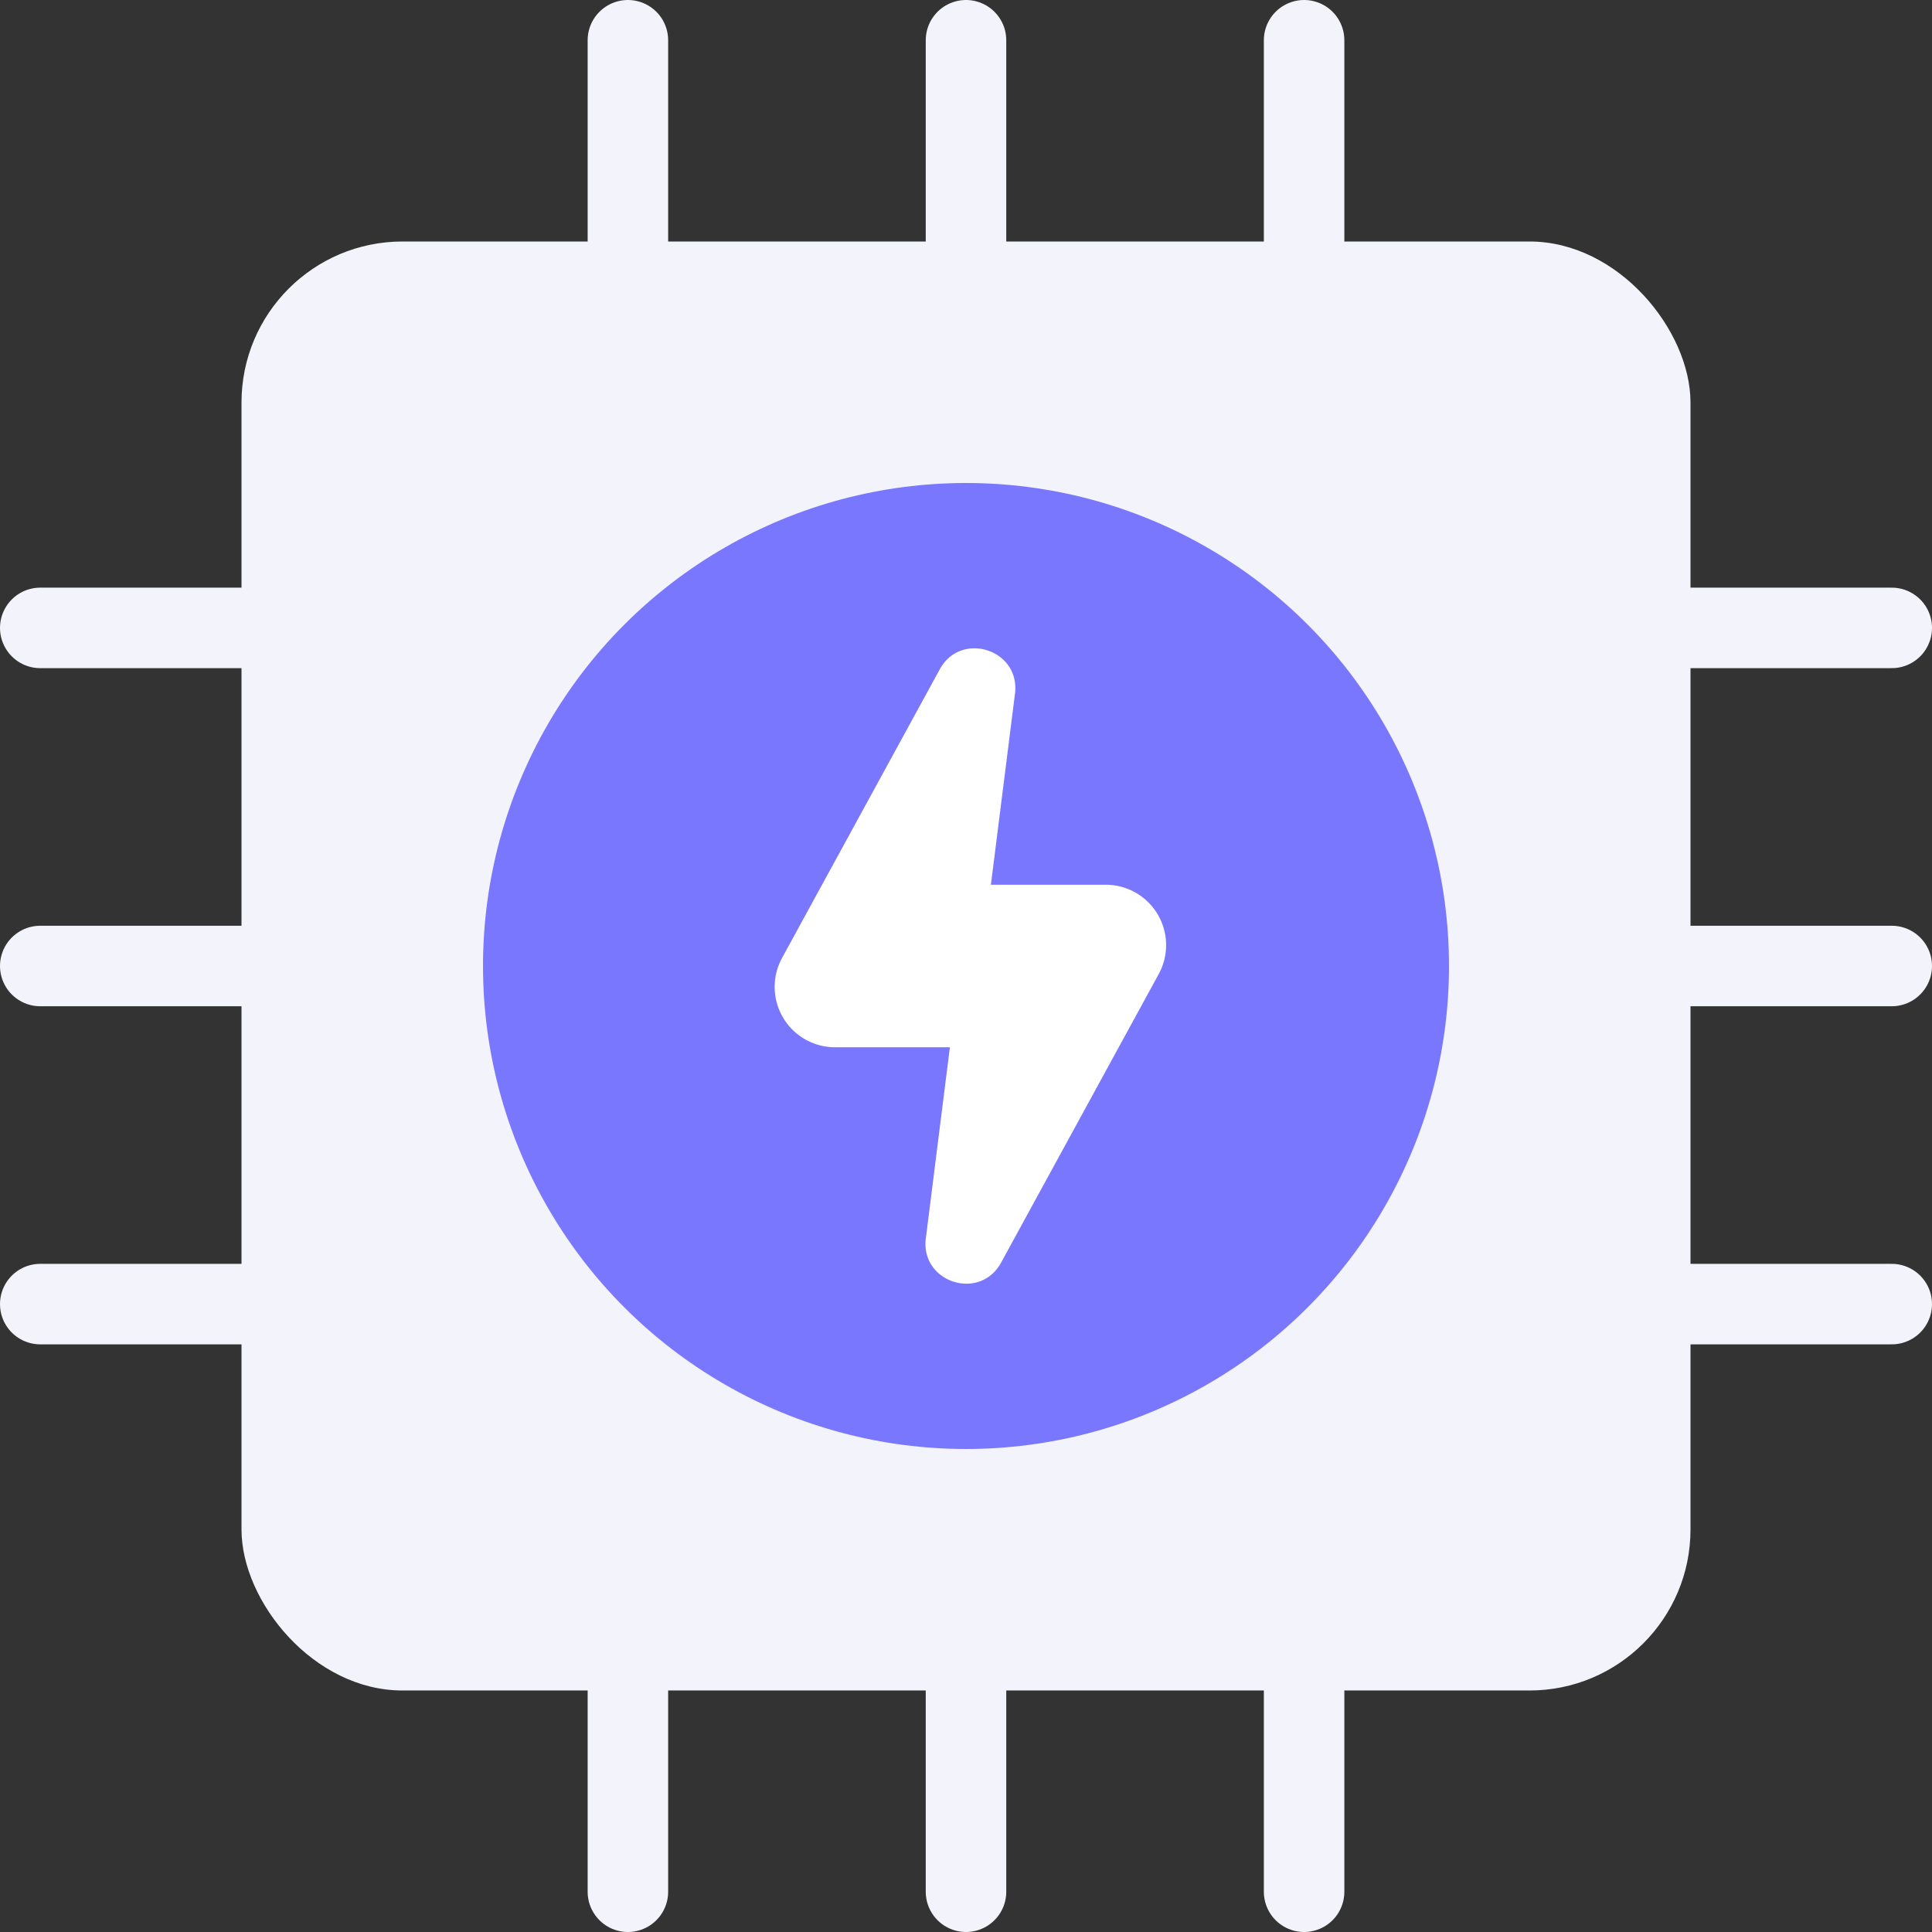 <svg width="48px" height="48px" fill="none" xmlns="http://www.w3.org/2000/svg" viewBox="0 0 48 48" preserveAspectRatio="none"><rect x="0" y="0" width="48" height="48" fill="#333333" stroke="none"/><path d="M41 15.6h6m-46 0h6M41 24h6M1 24h6m34 8.4h6m-46 0h6m8.6-25.65V1m0 46v-5.75M24 6.75V1m0 46v-5.75m8.4-34.5V1m0 46v-5.75" stroke="#F3F3FB" stroke-width="2" stroke-linecap="round"/><rect x="6" y="6" width="36" height="36" rx="4" fill="#F3F3FB"/><circle cx="24" cy="24" r="12" fill="#7A77FF"/><path d="M19.43 23.8l3.917-7.169c.529-.97 2.008-.491 1.87.604l-1.108 8.784h-3.362A1.5 1.5 0 0119.43 23.8z" fill="#fff"/><path d="M28.788 24.2l-3.916 7.169c-.53.97-2.008.491-1.87-.604l1.107-8.784h3.362a1.5 1.5 0 011.317 2.219z" fill="#fff"/></svg>